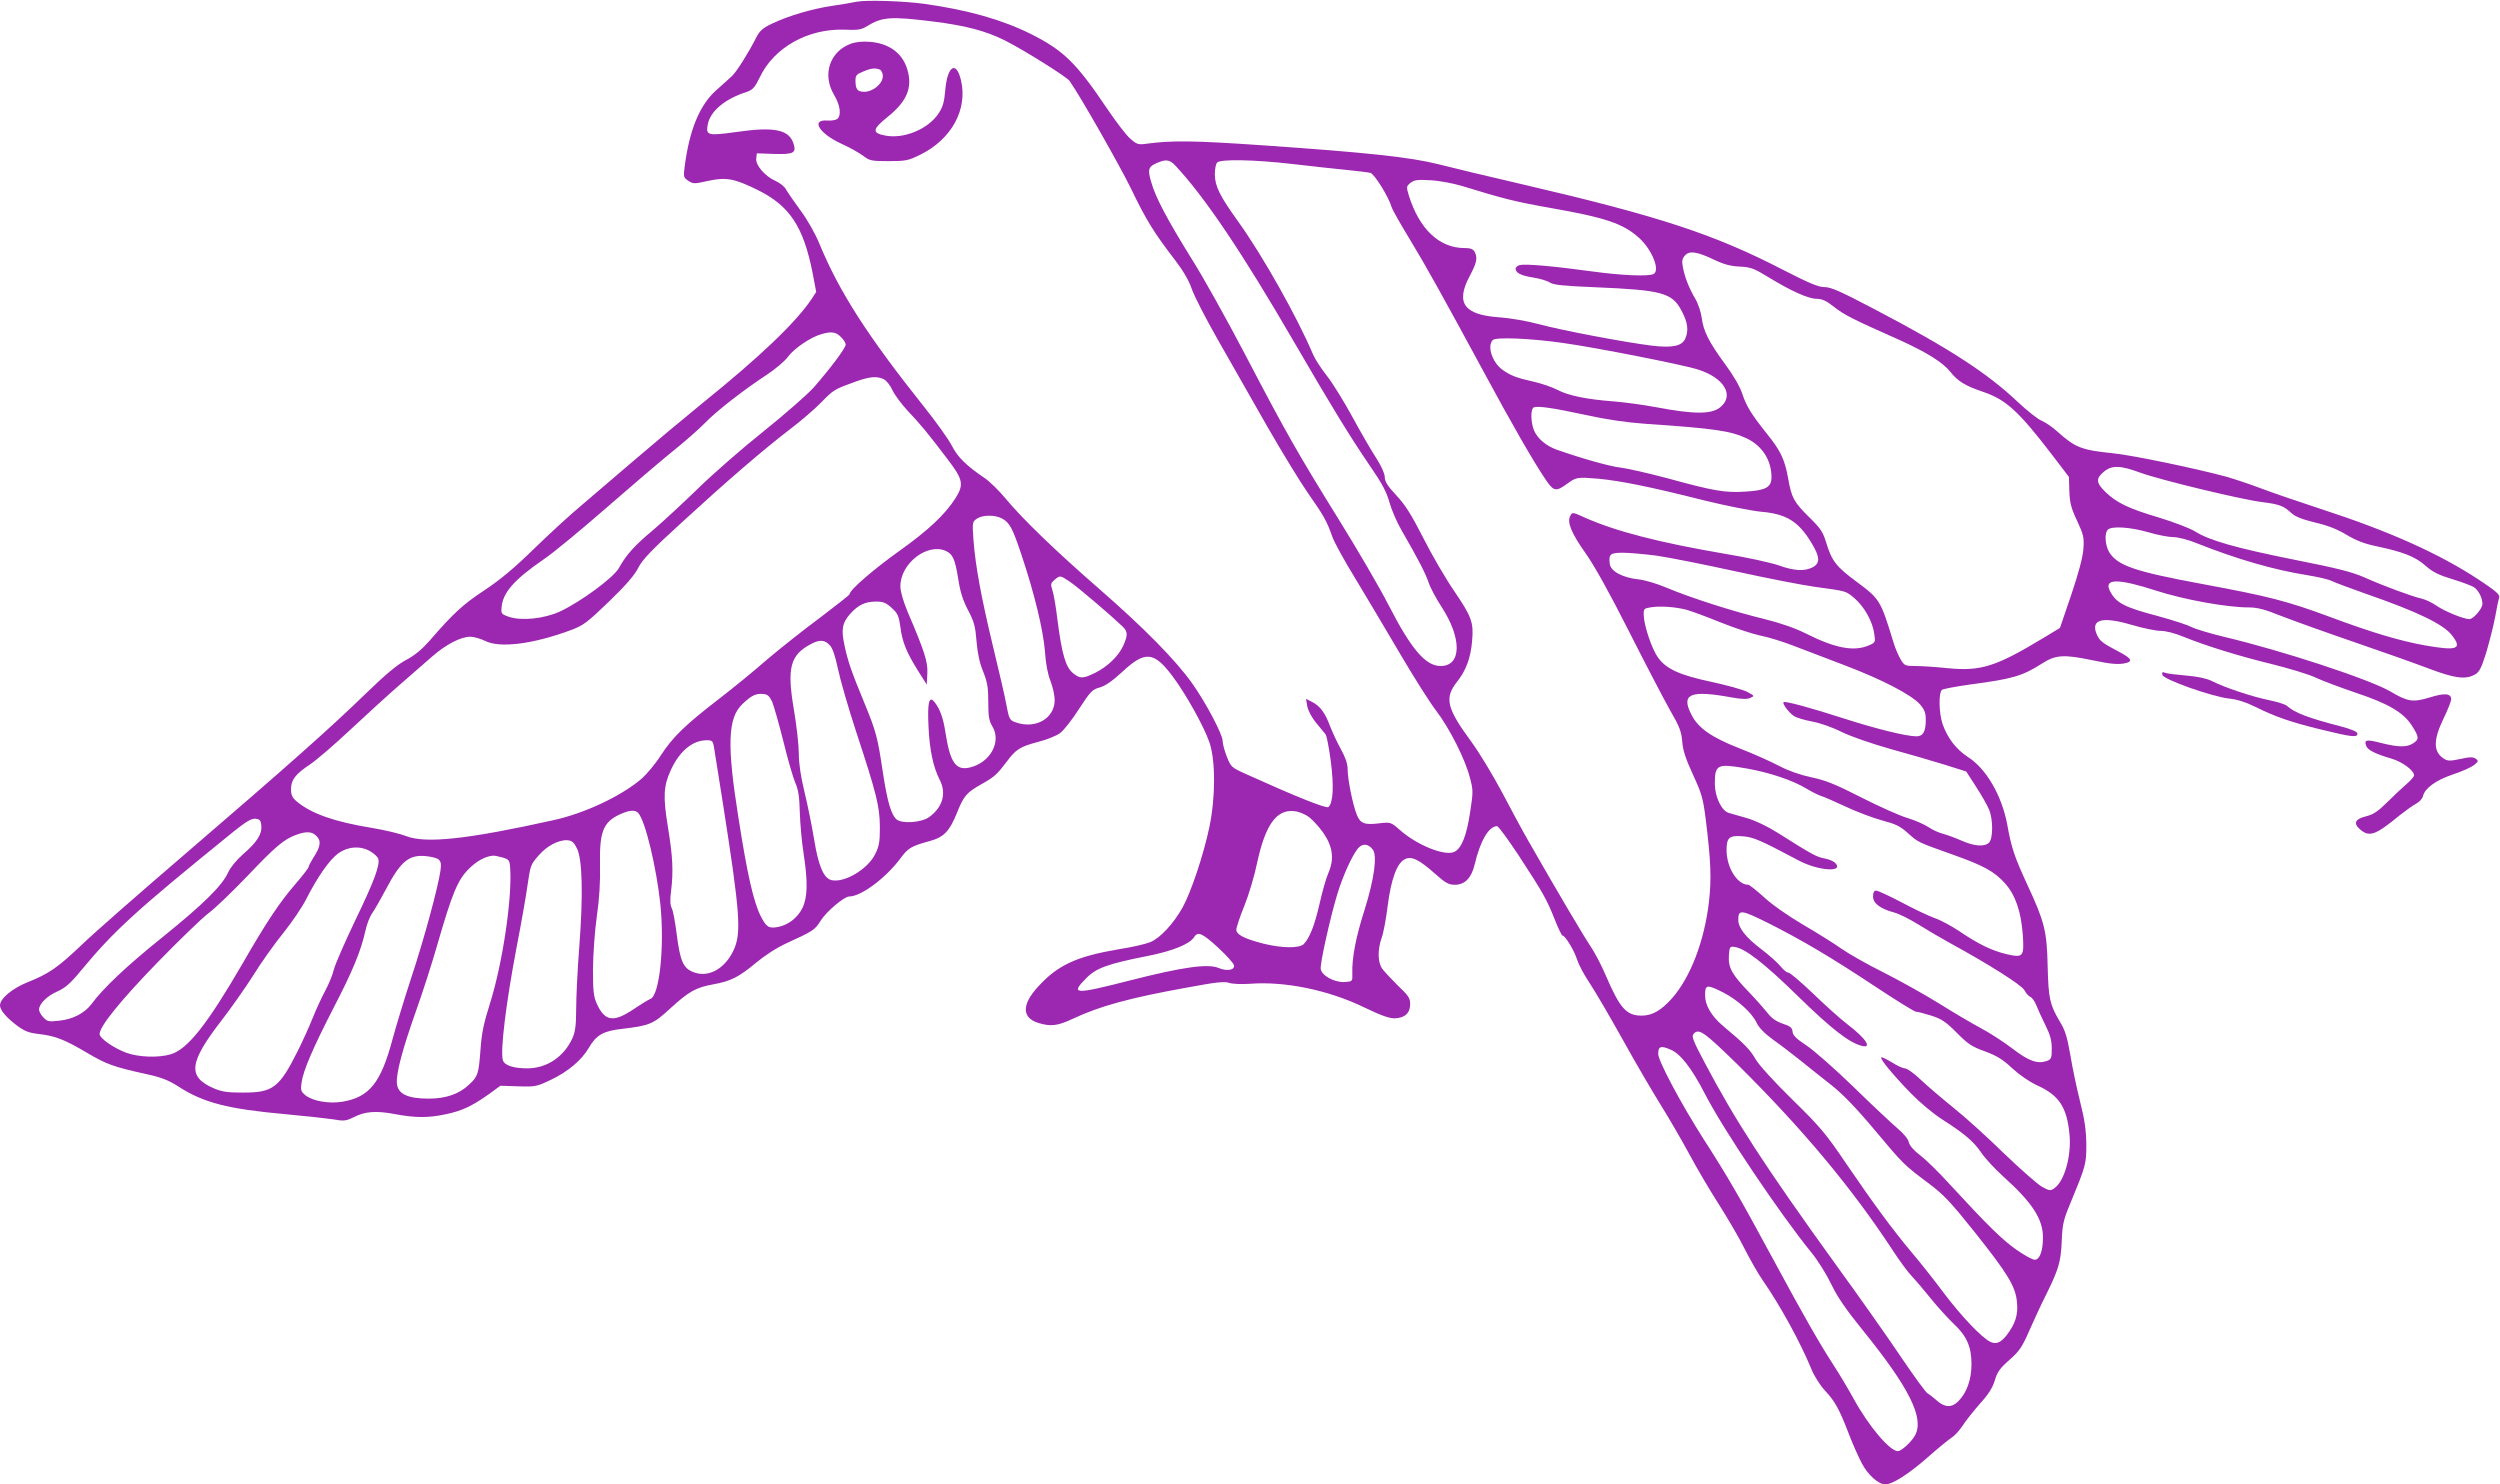 <?xml version="1.0" standalone="no"?>
<!DOCTYPE svg PUBLIC "-//W3C//DTD SVG 20010904//EN"
 "http://www.w3.org/TR/2001/REC-SVG-20010904/DTD/svg10.dtd">
<svg version="1.0" xmlns="http://www.w3.org/2000/svg"
 width="1280pt" height="760pt" viewBox="0 0 1280 760"
 preserveAspectRatio="xMidYMid meet">
<g transform="translate(0,760) scale(0.1,-0.1)"
fill="#9c27b0" stroke="none">
<path d="M4385 7591 c-22 -5 -78 -14 -125 -21 -100 -15 -221 -50 -305 -90 -49
-23 -65 -37 -83 -72 -40 -79 -99 -173 -123 -196 -13 -12 -50 -46 -82 -74 -85
-76 -138 -204 -162 -395 -6 -48 -5 -53 20 -69 24 -16 30 -16 101 0 92 20 134
12 252 -46 165 -81 236 -188 283 -428 l18 -95 -23 -35 c-80 -120 -265 -297
-563 -537 -92 -75 -244 -202 -337 -282 -93 -80 -217 -186 -275 -235 -58 -48
-169 -150 -246 -225 -100 -98 -173 -159 -256 -214 -110 -73 -155 -114 -280
-258 -39 -44 -77 -76 -120 -98 -45 -24 -105 -74 -204 -170 -182 -177 -404
-374 -922 -819 -232 -199 -472 -409 -532 -467 -125 -119 -169 -150 -282 -195
-78 -32 -139 -83 -139 -118 0 -23 31 -60 83 -100 43 -32 63 -40 115 -46 85
-10 130 -27 247 -96 102 -60 135 -72 307 -110 74 -16 111 -31 160 -62 129 -84
253 -116 553 -143 99 -9 208 -21 241 -26 55 -10 66 -8 103 10 60 31 115 35
212 17 105 -20 173 -20 261 -1 82 17 133 41 217 100 l63 46 92 -3 c87 -3 94
-1 166 33 88 42 158 101 194 163 39 67 74 87 169 98 144 17 161 24 249 105 95
87 131 107 219 123 90 16 133 38 219 110 47 39 107 78 160 102 134 61 143 68
171 113 29 47 121 125 147 125 61 0 188 95 263 196 38 52 54 62 150 88 72 20
100 49 139 145 34 86 50 104 125 146 66 37 80 50 127 112 49 67 70 80 165 105
43 11 93 31 111 45 19 14 63 70 97 124 58 89 68 99 105 109 29 8 65 33 116 80
117 109 162 105 258 -23 68 -91 158 -252 188 -337 32 -93 32 -281 0 -435 -30
-143 -94 -333 -137 -411 -47 -84 -116 -158 -166 -178 -22 -9 -94 -26 -160 -36
-218 -37 -314 -81 -416 -194 -83 -91 -81 -158 5 -184 62 -19 99 -14 175 22
139 65 287 106 586 160 145 27 190 32 213 24 17 -6 63 -8 107 -5 179 14 402
-32 584 -120 87 -42 129 -57 158 -57 52 2 79 27 79 73 0 31 -9 44 -64 96 -34
34 -71 73 -81 88 -21 33 -22 96 -1 155 9 24 23 98 31 165 18 139 48 220 90
239 34 15 71 -3 153 -76 53 -47 69 -56 101 -56 51 0 85 35 101 103 29 123 73
197 115 197 7 0 57 -69 112 -152 124 -190 142 -222 183 -325 18 -46 36 -83 40
-83 14 0 61 -78 75 -124 8 -25 36 -78 63 -118 27 -40 104 -172 171 -292 67
-121 155 -271 195 -335 40 -64 105 -176 144 -248 39 -73 108 -190 153 -260 45
-71 105 -173 132 -228 28 -55 69 -127 92 -160 91 -131 194 -320 249 -454 15
-37 45 -84 70 -111 51 -54 74 -96 123 -224 19 -50 49 -117 66 -149 31 -59 85
-107 120 -107 36 0 118 52 214 136 54 48 111 94 126 104 15 9 40 37 56 61 15
24 56 75 89 113 44 48 65 83 76 120 12 41 26 61 74 103 51 45 65 65 102 150
24 54 60 133 82 176 68 137 79 173 84 280 3 86 9 111 40 186 84 203 86 210 86
311 -1 72 -8 126 -32 220 -17 69 -40 176 -50 239 -16 91 -26 126 -54 171 -51
86 -58 118 -62 283 -4 179 -15 226 -104 417 -65 141 -82 189 -103 309 -28 148
-107 285 -201 345 -60 39 -105 97 -130 169 -19 57 -21 160 -3 175 6 5 71 17
142 27 219 29 268 43 369 107 71 46 113 48 257 18 99 -21 139 -24 177 -14 33
9 22 25 -39 57 -84 44 -100 56 -114 90 -32 76 29 92 178 48 58 -17 125 -31
149 -31 27 0 74 -12 117 -30 111 -45 276 -97 452 -140 88 -22 188 -52 222 -68
34 -16 127 -51 206 -78 169 -56 248 -102 291 -171 36 -57 37 -68 5 -89 -32
-21 -77 -20 -164 2 -74 19 -87 17 -77 -13 7 -23 48 -43 130 -67 57 -17 116
-61 116 -86 0 -6 -17 -26 -37 -43 -21 -18 -65 -59 -99 -93 -47 -47 -72 -64
-108 -73 -58 -14 -69 -36 -32 -68 47 -40 78 -30 204 74 31 24 68 51 84 59 15
8 31 25 34 39 10 40 67 81 153 110 44 14 92 36 107 47 24 19 25 23 10 33 -13
10 -30 10 -79 -1 -53 -11 -65 -11 -85 2 -54 35 -54 95 -2 203 22 45 40 91 40
101 0 30 -34 33 -110 9 -86 -26 -112 -22 -200 30 -105 62 -555 210 -855 281
-71 17 -146 40 -166 50 -20 11 -95 35 -168 55 -175 46 -217 68 -248 129 -33
65 41 65 236 2 142 -46 362 -86 474 -86 46 0 83 -10 170 -45 62 -24 229 -84
372 -133 143 -49 315 -110 383 -136 130 -49 184 -56 231 -31 24 12 34 30 60
112 16 54 37 136 46 183 8 47 18 93 21 102 4 14 -20 34 -103 89 -205 135 -459
249 -813 364 -113 37 -250 84 -305 105 -55 21 -134 47 -175 59 -164 44 -481
110 -579 120 -166 17 -195 29 -288 112 -23 21 -58 45 -78 54 -21 8 -76 52
-124 97 -155 147 -350 274 -730 473 -175 92 -226 115 -259 115 -32 0 -79 20
-214 89 -350 181 -632 274 -1328 436 -173 40 -369 87 -435 104 -142 36 -363
60 -900 97 -348 24 -463 26 -596 8 -41 -6 -49 -3 -82 26 -20 17 -73 86 -118
153 -159 236 -223 298 -389 382 -148 74 -325 124 -545 155 -108 15 -301 21
-350 11z m391 -101 c164 -20 271 -48 367 -96 96 -48 318 -187 333 -208 57 -81
259 -437 317 -556 74 -155 118 -225 222 -360 43 -56 72 -106 86 -147 11 -34
71 -151 133 -260 62 -109 177 -310 254 -446 78 -136 173 -291 211 -345 76
-108 95 -141 121 -216 9 -29 63 -126 118 -216 55 -91 158 -264 229 -385 71
-121 155 -254 187 -295 67 -88 148 -247 172 -342 17 -63 17 -73 1 -177 -18
-120 -44 -186 -82 -203 -49 -22 -190 35 -277 112 -47 41 -49 41 -103 35 -78
-10 -100 -2 -118 43 -21 52 -47 182 -47 232 0 29 -11 61 -34 103 -19 34 -44
88 -56 119 -25 68 -51 103 -92 124 l-31 16 6 -37 c4 -22 22 -57 44 -84 21 -25
43 -53 50 -61 6 -8 18 -71 27 -140 16 -126 12 -208 -12 -232 -10 -10 -171 55
-423 169 -75 34 -77 36 -98 90 -12 30 -21 65 -21 79 0 34 -87 198 -156 295
-84 119 -249 286 -474 482 -225 196 -396 361 -481 464 -33 40 -81 87 -107 105
-95 64 -139 108 -168 165 -16 32 -81 123 -145 203 -289 363 -432 586 -534 833
-21 51 -61 122 -96 169 -33 45 -66 93 -74 107 -7 15 -31 34 -53 44 -55 24
-104 81 -100 115 l3 27 85 -3 c102 -3 117 4 104 49 -22 75 -96 92 -295 63
-146 -20 -156 -18 -145 40 13 67 88 130 198 165 32 11 42 22 68 75 72 153 248
251 435 244 69 -3 85 0 116 19 74 46 121 50 335 23z m1241 -737 c151 -161 343
-446 608 -903 190 -327 287 -486 389 -635 63 -91 86 -136 100 -187 10 -37 38
-102 63 -145 81 -140 121 -217 137 -264 8 -26 38 -82 66 -125 106 -162 104
-304 -4 -304 -77 0 -150 85 -267 313 -45 88 -160 285 -255 438 -212 342 -266
437 -479 844 -92 176 -215 397 -274 490 -124 200 -184 313 -206 390 -20 67
-16 81 27 100 48 21 66 18 95 -12z m603 7 c96 -11 220 -25 275 -30 55 -6 109
-12 121 -15 20 -4 94 -123 109 -175 4 -14 45 -86 90 -160 87 -143 171 -295
385 -690 143 -265 250 -451 312 -543 43 -64 54 -66 113 -23 45 33 52 34 158
25 116 -11 269 -42 542 -111 110 -27 241 -53 291 -58 130 -11 192 -49 259
-160 44 -72 45 -104 5 -125 -42 -21 -95 -18 -175 11 -38 13 -160 40 -270 58
-340 58 -561 115 -721 186 -62 28 -64 29 -74 9 -18 -32 5 -88 77 -190 44 -61
123 -203 222 -399 85 -168 180 -350 211 -405 48 -83 59 -110 63 -161 3 -45 18
-90 55 -170 45 -98 52 -121 66 -234 26 -211 29 -300 16 -416 -23 -201 -95
-389 -190 -496 -55 -62 -101 -88 -155 -88 -78 0 -111 37 -184 207 -21 50 -56
116 -78 149 -36 53 -174 287 -318 539 -29 50 -89 162 -135 249 -46 87 -117
204 -158 260 -125 170 -137 222 -73 304 47 58 71 124 78 209 9 96 -2 125 -91
256 -46 67 -118 191 -160 275 -60 118 -92 168 -137 216 -45 48 -59 71 -59 93
0 18 -17 55 -42 95 -24 36 -79 131 -123 212 -44 81 -104 178 -133 214 -29 37
-60 85 -69 107 -82 193 -257 504 -383 680 -95 132 -120 182 -120 243 0 26 5
53 12 60 18 18 189 15 388 -8z m865 -112 c214 -66 274 -81 455 -113 280 -49
371 -80 451 -152 69 -62 112 -172 73 -187 -31 -12 -164 -6 -310 14 -195 27
-345 40 -372 33 -12 -3 -22 -11 -22 -18 0 -22 26 -36 90 -46 34 -5 73 -17 86
-26 19 -12 70 -17 237 -24 335 -14 388 -28 436 -119 33 -61 38 -103 19 -145
-17 -37 -66 -47 -169 -35 -138 17 -466 79 -579 110 -59 16 -146 31 -199 35
-186 12 -230 73 -156 212 37 70 41 92 25 124 -8 14 -21 19 -52 19 -129 0 -232
98 -285 270 -13 43 -13 46 9 64 20 15 35 17 103 13 44 -2 116 -16 160 -29z
m1294 -379 c48 -23 83 -32 130 -34 56 -3 73 -10 145 -54 116 -71 205 -111 248
-111 27 0 49 -10 88 -41 52 -41 95 -63 334 -169 141 -64 223 -115 262 -164 37
-47 75 -71 164 -101 121 -41 183 -97 360 -328 l83 -109 2 -71 c2 -60 8 -86 39
-152 34 -73 37 -86 33 -145 -3 -43 -24 -122 -62 -235 l-58 -170 -81 -49 c-246
-149 -323 -174 -495 -157 -57 6 -130 11 -162 11 -54 0 -59 2 -77 33 -11 17
-28 57 -37 87 -67 218 -69 222 -190 312 -104 77 -126 106 -154 197 -17 57 -29
75 -86 131 -81 80 -92 100 -110 202 -17 95 -38 140 -109 228 -79 99 -104 139
-126 205 -12 37 -46 94 -87 150 -82 111 -112 170 -120 237 -4 29 -18 73 -33
98 -33 56 -55 113 -64 164 -6 29 -3 42 11 58 23 26 62 20 152 -23z m-4474
-394 c14 -13 25 -31 25 -39 0 -18 -79 -123 -163 -219 -34 -38 -150 -139 -257
-225 -107 -85 -258 -217 -335 -292 -77 -75 -181 -171 -230 -213 -96 -80 -137
-125 -176 -195 -28 -50 -194 -172 -302 -223 -81 -37 -197 -49 -262 -27 -37 13
-40 16 -37 48 6 76 65 143 217 247 50 34 191 151 315 259 124 108 277 239 340
290 63 50 140 118 170 149 58 60 195 167 320 249 41 27 89 68 105 90 31 42
116 100 170 115 51 15 75 12 100 -14z m3698 -31 c165 -23 613 -111 691 -136
133 -42 187 -132 115 -192 -44 -38 -134 -38 -329 -1 -69 13 -168 26 -220 30
-133 10 -230 29 -286 59 -27 14 -80 32 -119 41 -89 20 -122 32 -164 63 -51 38
-78 120 -48 151 15 16 192 9 360 -15z m-3479 -185 c14 -7 34 -31 46 -58 12
-25 48 -73 79 -106 63 -66 104 -116 204 -248 78 -102 83 -128 39 -198 -53 -83
-140 -165 -289 -271 -133 -95 -253 -199 -253 -220 0 -4 -69 -58 -152 -121 -84
-62 -206 -159 -272 -215 -65 -57 -174 -146 -243 -199 -174 -134 -238 -196
-298 -288 -28 -45 -74 -99 -100 -122 -104 -89 -291 -177 -450 -212 -441 -98
-654 -121 -755 -82 -30 12 -109 31 -175 42 -192 31 -310 73 -384 134 -25 21
-31 34 -31 65 0 47 23 77 97 126 32 21 126 102 208 179 83 77 196 181 253 230
57 50 131 114 165 144 70 61 146 101 195 101 18 0 52 -10 75 -21 75 -39 248
-17 443 56 61 23 82 39 192 145 85 82 132 136 150 173 21 42 69 92 227 236
228 209 411 367 552 475 54 41 125 102 158 136 62 64 67 67 175 106 73 26 107
29 144 13z m3597 -184 c104 -23 206 -38 305 -45 356 -24 435 -36 518 -75 79
-38 126 -112 126 -198 0 -52 -29 -68 -133 -74 -103 -7 -162 3 -395 67 -101 27
-211 52 -245 56 -54 6 -190 44 -325 91 -55 19 -101 58 -118 100 -17 41 -18
110 -1 117 20 9 101 -3 268 -39z m2837 -295 c101 -37 519 -138 626 -151 87
-11 108 -19 148 -56 19 -18 55 -32 120 -48 65 -15 114 -34 162 -63 46 -28 93
-46 145 -57 144 -30 205 -54 258 -100 38 -34 69 -49 138 -70 50 -15 99 -34
111 -41 24 -16 44 -55 44 -86 0 -24 -46 -78 -67 -78 -28 0 -124 39 -167 68
-24 17 -59 33 -77 37 -47 10 -198 66 -294 109 -64 28 -140 47 -357 90 -299 60
-437 99 -509 145 -26 16 -109 48 -185 71 -155 46 -218 76 -275 132 -47 46 -49
68 -8 102 41 35 84 34 187 -4z m-5829 -234 c40 -21 55 -49 100 -184 67 -199
112 -386 121 -496 4 -64 15 -120 29 -154 11 -29 21 -72 21 -96 0 -94 -97 -150
-198 -115 -34 12 -35 14 -52 104 -6 33 -36 162 -66 286 -61 254 -90 413 -100
546 -6 87 -6 91 17 107 29 20 91 21 128 2z m5870 -71 c47 -14 104 -25 128 -25
24 0 75 -13 117 -30 212 -84 395 -137 570 -165 55 -9 111 -22 125 -30 15 -7
91 -36 171 -64 268 -93 401 -157 445 -215 53 -69 26 -79 -136 -51 -129 23
-272 65 -494 148 -216 80 -310 104 -650 167 -346 64 -433 94 -476 163 -21 36
-25 97 -7 115 20 20 117 13 207 -13z m-6156 -96 c35 -16 47 -42 63 -142 10
-67 24 -111 51 -162 31 -59 37 -84 43 -160 5 -61 16 -111 34 -154 21 -53 26
-80 26 -155 0 -75 4 -97 21 -125 48 -80 -12 -187 -117 -211 -71 -16 -100 27
-124 184 -11 71 -28 117 -55 151 -28 35 -37 1 -31 -125 5 -119 24 -207 57
-272 36 -70 16 -140 -53 -191 -39 -29 -141 -36 -168 -12 -28 25 -47 92 -70
242 -26 175 -34 207 -92 348 -69 167 -87 219 -104 300 -18 83 -12 115 28 161
41 46 77 64 133 64 37 0 52 -6 81 -33 31 -28 36 -41 44 -97 9 -76 32 -132 92
-227 l43 -68 3 57 c3 59 -13 110 -102 318 -22 54 -36 101 -36 129 0 116 138
223 233 180z m3639 -24 c62 -9 244 -45 403 -80 160 -35 344 -71 410 -80 162
-22 155 -20 201 -59 49 -42 92 -119 100 -180 7 -45 6 -46 -29 -61 -76 -32
-171 -14 -320 61 -58 29 -131 54 -215 75 -154 37 -375 108 -497 159 -51 22
-116 41 -149 44 -80 9 -140 42 -144 79 -6 50 2 57 67 57 33 0 111 -7 173 -15z
m-3005 -133 c38 -25 207 -169 270 -229 28 -27 28 -45 4 -99 -24 -53 -80 -107
-144 -139 -63 -31 -78 -31 -115 0 -36 31 -55 96 -77 265 -8 69 -20 140 -27
159 -10 31 -8 36 12 53 28 23 27 23 77 -10z m3158 -144 c22 -6 99 -34 170 -63
72 -29 165 -60 207 -69 42 -8 119 -32 170 -52 51 -20 169 -65 262 -100 190
-72 343 -151 387 -201 23 -27 29 -43 29 -79 0 -60 -14 -84 -48 -84 -52 0 -208
39 -367 90 -170 55 -306 92 -313 85 -8 -7 27 -54 53 -71 13 -9 55 -21 92 -28
39 -7 104 -29 153 -54 50 -24 154 -60 250 -87 91 -25 215 -61 276 -80 l111
-35 51 -79 c28 -43 58 -96 66 -116 21 -50 21 -148 0 -169 -23 -23 -76 -19
-141 10 -32 14 -75 30 -95 35 -20 5 -54 20 -74 34 -21 14 -69 35 -108 47 -39
11 -145 59 -236 105 -131 67 -183 88 -255 103 -57 12 -117 33 -165 58 -41 22
-133 63 -205 91 -143 56 -211 104 -245 172 -55 107 -6 127 207 88 51 -9 78
-10 95 -2 22 10 22 10 -17 31 -22 11 -104 34 -183 51 -161 34 -231 66 -272
123 -32 43 -72 163 -74 216 -1 36 0 37 39 43 46 7 122 2 180 -13z m-4387 -181
c15 -15 28 -55 42 -120 11 -54 53 -200 94 -325 105 -319 120 -380 121 -487 0
-78 -4 -98 -25 -140 -40 -78 -159 -147 -224 -131 -39 10 -66 73 -88 210 -11
67 -33 175 -49 241 -19 78 -29 146 -29 195 0 41 -11 143 -25 225 -37 217 -20
282 90 339 42 22 68 20 93 -7z m-295 -289 c9 -21 35 -113 58 -204 22 -91 50
-187 61 -212 16 -36 21 -72 23 -152 2 -58 10 -151 19 -207 23 -148 21 -228 -6
-283 -25 -50 -73 -86 -124 -96 -48 -9 -60 -1 -89 55 -37 74 -69 214 -114 503
-60 376 -55 513 21 584 45 43 68 54 103 51 24 -1 34 -10 48 -39z m-298 -230
c3 -18 23 -145 45 -283 90 -574 97 -672 56 -760 -45 -97 -132 -144 -209 -111
-49 20 -65 57 -82 191 -8 63 -19 124 -26 136 -8 16 -9 42 -3 88 12 99 9 172
-16 325 -26 159 -23 211 15 294 44 96 110 151 182 152 29 0 33 -4 38 -32z
m5290 -113 c114 -20 233 -60 301 -101 30 -18 64 -35 77 -39 12 -3 69 -28 127
-55 58 -27 142 -59 188 -71 68 -18 91 -29 131 -65 53 -48 51 -46 230 -110 158
-56 212 -86 267 -147 53 -60 82 -143 91 -266 7 -110 2 -116 -85 -96 -74 18
-141 50 -240 117 -40 27 -98 58 -128 68 -31 11 -106 47 -168 80 -63 33 -121
60 -130 60 -11 0 -16 -9 -16 -30 0 -35 37 -63 108 -82 24 -6 80 -34 125 -62
45 -28 118 -71 162 -95 196 -107 367 -215 380 -241 8 -15 21 -30 30 -34 9 -3
23 -23 31 -43 8 -21 29 -67 47 -103 24 -48 32 -78 32 -119 0 -50 -2 -55 -28
-64 -47 -15 -91 1 -173 64 -43 33 -117 81 -164 106 -47 25 -143 82 -215 127
-71 44 -198 115 -281 157 -83 41 -179 96 -215 121 -35 25 -124 81 -198 124
-78 46 -162 105 -201 142 -38 34 -73 62 -79 62 -56 0 -111 88 -111 178 0 64
14 76 85 70 54 -5 85 -18 283 -123 102 -55 239 -63 187 -12 -8 8 -32 18 -54
22 -40 7 -65 21 -236 129 -55 35 -116 64 -160 77 -38 11 -81 23 -94 27 -37 11
-71 83 -71 149 0 99 11 105 165 78z m-5676 -229 c36 -43 92 -278 112 -465 22
-217 -4 -471 -52 -486 -10 -4 -48 -27 -85 -52 -102 -69 -147 -63 -188 27 -17
38 -20 65 -20 180 1 76 9 194 20 270 13 91 18 177 16 262 -3 170 16 219 103
259 48 22 79 24 94 5z m3434 -20 c19 -15 52 -51 73 -81 48 -70 56 -133 26
-203 -12 -26 -32 -98 -46 -160 -25 -110 -51 -175 -81 -206 -23 -22 -113 -21
-208 3 -97 25 -137 46 -137 71 0 11 18 66 41 122 23 57 52 155 65 218 42 196
99 277 190 267 24 -2 57 -16 77 -31z m-5365 -44 c4 -43 -23 -85 -94 -146 -34
-30 -64 -67 -76 -93 -30 -67 -125 -161 -338 -333 -181 -145 -303 -261 -361
-340 -35 -47 -96 -79 -166 -86 -54 -6 -62 -4 -81 17 -12 12 -22 30 -22 40 0
29 41 70 94 93 40 18 67 41 121 107 171 206 278 304 783 713 64 51 90 66 110
64 22 -2 28 -9 30 -36z m283 -53 c25 -25 20 -55 -17 -111 -13 -21 -24 -42 -24
-47 0 -5 -31 -45 -68 -88 -81 -94 -148 -194 -271 -408 -180 -310 -281 -438
-367 -463 -64 -19 -165 -15 -228 8 -66 25 -136 74 -136 96 0 39 107 171 296
366 112 115 229 228 261 252 32 23 121 109 198 189 146 154 189 190 252 213
54 19 80 17 104 -7z m1333 -63 c28 -56 32 -240 12 -502 -9 -116 -16 -260 -16
-320 0 -84 -5 -118 -19 -149 -43 -96 -132 -155 -231 -155 -70 0 -117 15 -125
41 -15 45 16 295 70 579 24 124 48 261 54 305 17 116 17 117 58 164 42 50 104
82 148 79 24 -2 34 -11 49 -42z m4074 -5 c25 -29 8 -152 -41 -308 -45 -140
-66 -250 -63 -328 1 -40 1 -40 -39 -43 -53 -3 -119 33 -123 68 -3 30 48 259
84 379 29 95 74 195 105 235 23 29 53 28 77 -3z m-5130 -11 c18 -11 35 -27 38
-35 12 -30 -19 -114 -116 -315 -54 -113 -104 -227 -111 -255 -6 -27 -27 -77
-45 -110 -18 -33 -46 -95 -63 -137 -17 -43 -52 -120 -77 -170 -95 -189 -127
-213 -284 -212 -77 0 -105 4 -148 23 -133 59 -124 131 42 346 47 61 120 164
162 230 41 67 112 166 156 220 44 55 96 132 115 170 58 114 119 202 164 235
51 37 116 41 167 10z m347 -40 c13 -11 15 -24 10 -59 -13 -87 -83 -347 -149
-546 -36 -110 -79 -252 -96 -315 -60 -225 -119 -298 -258 -321 -69 -11 -149 3
-188 33 -23 19 -26 26 -20 65 8 61 59 179 165 385 95 183 140 291 162 393 7
33 23 74 35 90 12 17 43 71 69 120 75 143 117 179 202 172 28 -2 59 -10 68
-17z m327 10 c34 -10 37 -14 40 -53 11 -157 -39 -491 -104 -697 -31 -98 -42
-149 -48 -236 -9 -121 -13 -135 -57 -176 -51 -49 -119 -73 -208 -73 -108 0
-159 24 -163 79 -4 51 28 172 97 367 33 92 83 247 111 345 75 260 103 328 160
385 41 41 85 65 125 68 6 1 27 -4 47 -9z m6481 -336 c173 -87 323 -176 542
-321 110 -73 207 -133 215 -133 8 0 43 -9 78 -20 53 -17 74 -31 130 -87 58
-59 78 -72 145 -96 62 -23 91 -41 140 -87 37 -34 88 -69 127 -87 113 -51 153
-112 166 -253 10 -109 -26 -238 -78 -274 -20 -14 -25 -13 -62 7 -22 12 -111
90 -196 172 -85 83 -202 189 -259 234 -57 46 -132 110 -166 142 -34 33 -71 59
-82 59 -10 0 -41 14 -67 31 -27 16 -51 28 -54 25 -7 -8 58 -87 152 -184 46
-47 115 -105 161 -134 113 -72 161 -113 200 -171 19 -28 69 -82 111 -120 149
-134 204 -218 204 -313 0 -69 -17 -114 -42 -114 -11 0 -52 22 -92 50 -72 50
-147 123 -343 336 -55 61 -124 128 -153 150 -33 25 -53 49 -57 66 -3 16 -26
44 -57 70 -28 24 -130 119 -226 213 -96 93 -205 189 -242 213 -50 33 -68 50
-70 69 -2 22 -12 29 -51 42 -32 11 -57 28 -74 51 -15 19 -59 69 -98 110 -89
92 -107 126 -103 188 3 43 5 47 27 44 54 -6 151 -81 326 -252 172 -168 263
-239 328 -255 55 -14 19 40 -76 112 -34 26 -112 96 -173 155 -62 59 -119 108
-127 108 -9 0 -27 15 -41 33 -14 17 -58 57 -98 87 -80 61 -118 109 -118 150 0
55 14 53 153 -16z m-2816 -126 c43 -40 79 -80 81 -90 5 -25 -36 -32 -79 -14
-55 23 -184 5 -458 -65 -282 -72 -303 -71 -218 14 50 51 112 73 311 112 131
26 217 61 240 97 19 31 42 20 123 -54z m2585 -229 c73 -37 149 -105 172 -156
12 -25 40 -54 84 -86 37 -26 101 -75 142 -108 41 -33 112 -90 157 -125 56 -44
127 -117 219 -227 151 -180 152 -181 279 -276 76 -57 113 -96 235 -249 171
-215 210 -279 217 -360 6 -64 -8 -109 -52 -167 -32 -41 -56 -50 -87 -34 -46
25 -143 127 -232 244 -49 66 -124 161 -166 210 -102 122 -194 247 -336 455
-106 157 -135 191 -277 330 -94 92 -170 176 -188 206 -28 50 -59 81 -168 172
-58 49 -91 105 -91 155 0 57 8 58 92 16z m76 -371 c330 -327 582 -628 793
-950 33 -51 77 -111 98 -133 21 -22 65 -74 98 -115 33 -41 84 -97 113 -125 70
-65 94 -120 94 -210 0 -78 -24 -146 -68 -190 -33 -33 -68 -32 -108 3 -18 16
-40 33 -49 38 -9 5 -68 86 -131 179 -63 94 -214 309 -337 478 -367 509 -517
740 -675 1040 -55 104 -66 130 -56 142 27 33 53 14 228 -157z m-345 78 c51
-21 108 -94 177 -228 94 -183 386 -617 546 -813 31 -38 76 -110 100 -160 31
-65 77 -132 164 -239 235 -291 312 -445 266 -533 -17 -34 -71 -83 -89 -83 -41
0 -150 129 -225 266 -27 49 -73 127 -104 174 -74 115 -151 249 -308 540 -176
326 -233 424 -359 620 -113 177 -231 398 -231 434 0 39 13 44 63 22z"/>
<path d="M4356 7376 c-108 -40 -147 -158 -86 -261 32 -53 39 -105 17 -124 -8
-6 -31 -10 -53 -8 -84 5 -39 -67 74 -119 42 -19 92 -47 112 -62 32 -25 42 -27
130 -27 88 0 101 3 162 33 160 79 244 232 208 382 -24 101 -69 73 -80 -49 -5
-63 -13 -89 -34 -121 -53 -81 -178 -133 -274 -114 -68 13 -66 32 11 94 100 80
130 150 103 243 -25 85 -94 136 -195 143 -34 3 -71 -1 -95 -10z m148 -132 c9
-4 16 -18 16 -34 0 -38 -50 -80 -95 -80 -36 0 -45 13 -45 60 0 23 7 31 38 43
41 18 62 20 86 11z"/>
<path d="M11071 4145 c5 -24 257 -113 344 -122 39 -4 84 -18 130 -41 106 -53
186 -80 342 -118 156 -38 183 -41 183 -20 0 9 -29 22 -82 36 -173 45 -238 70
-279 106 -8 8 -51 21 -95 30 -87 18 -227 65 -289 97 -26 13 -71 23 -130 28
-49 4 -98 10 -109 14 -14 6 -17 4 -15 -10z"/>
</g>
</svg>
